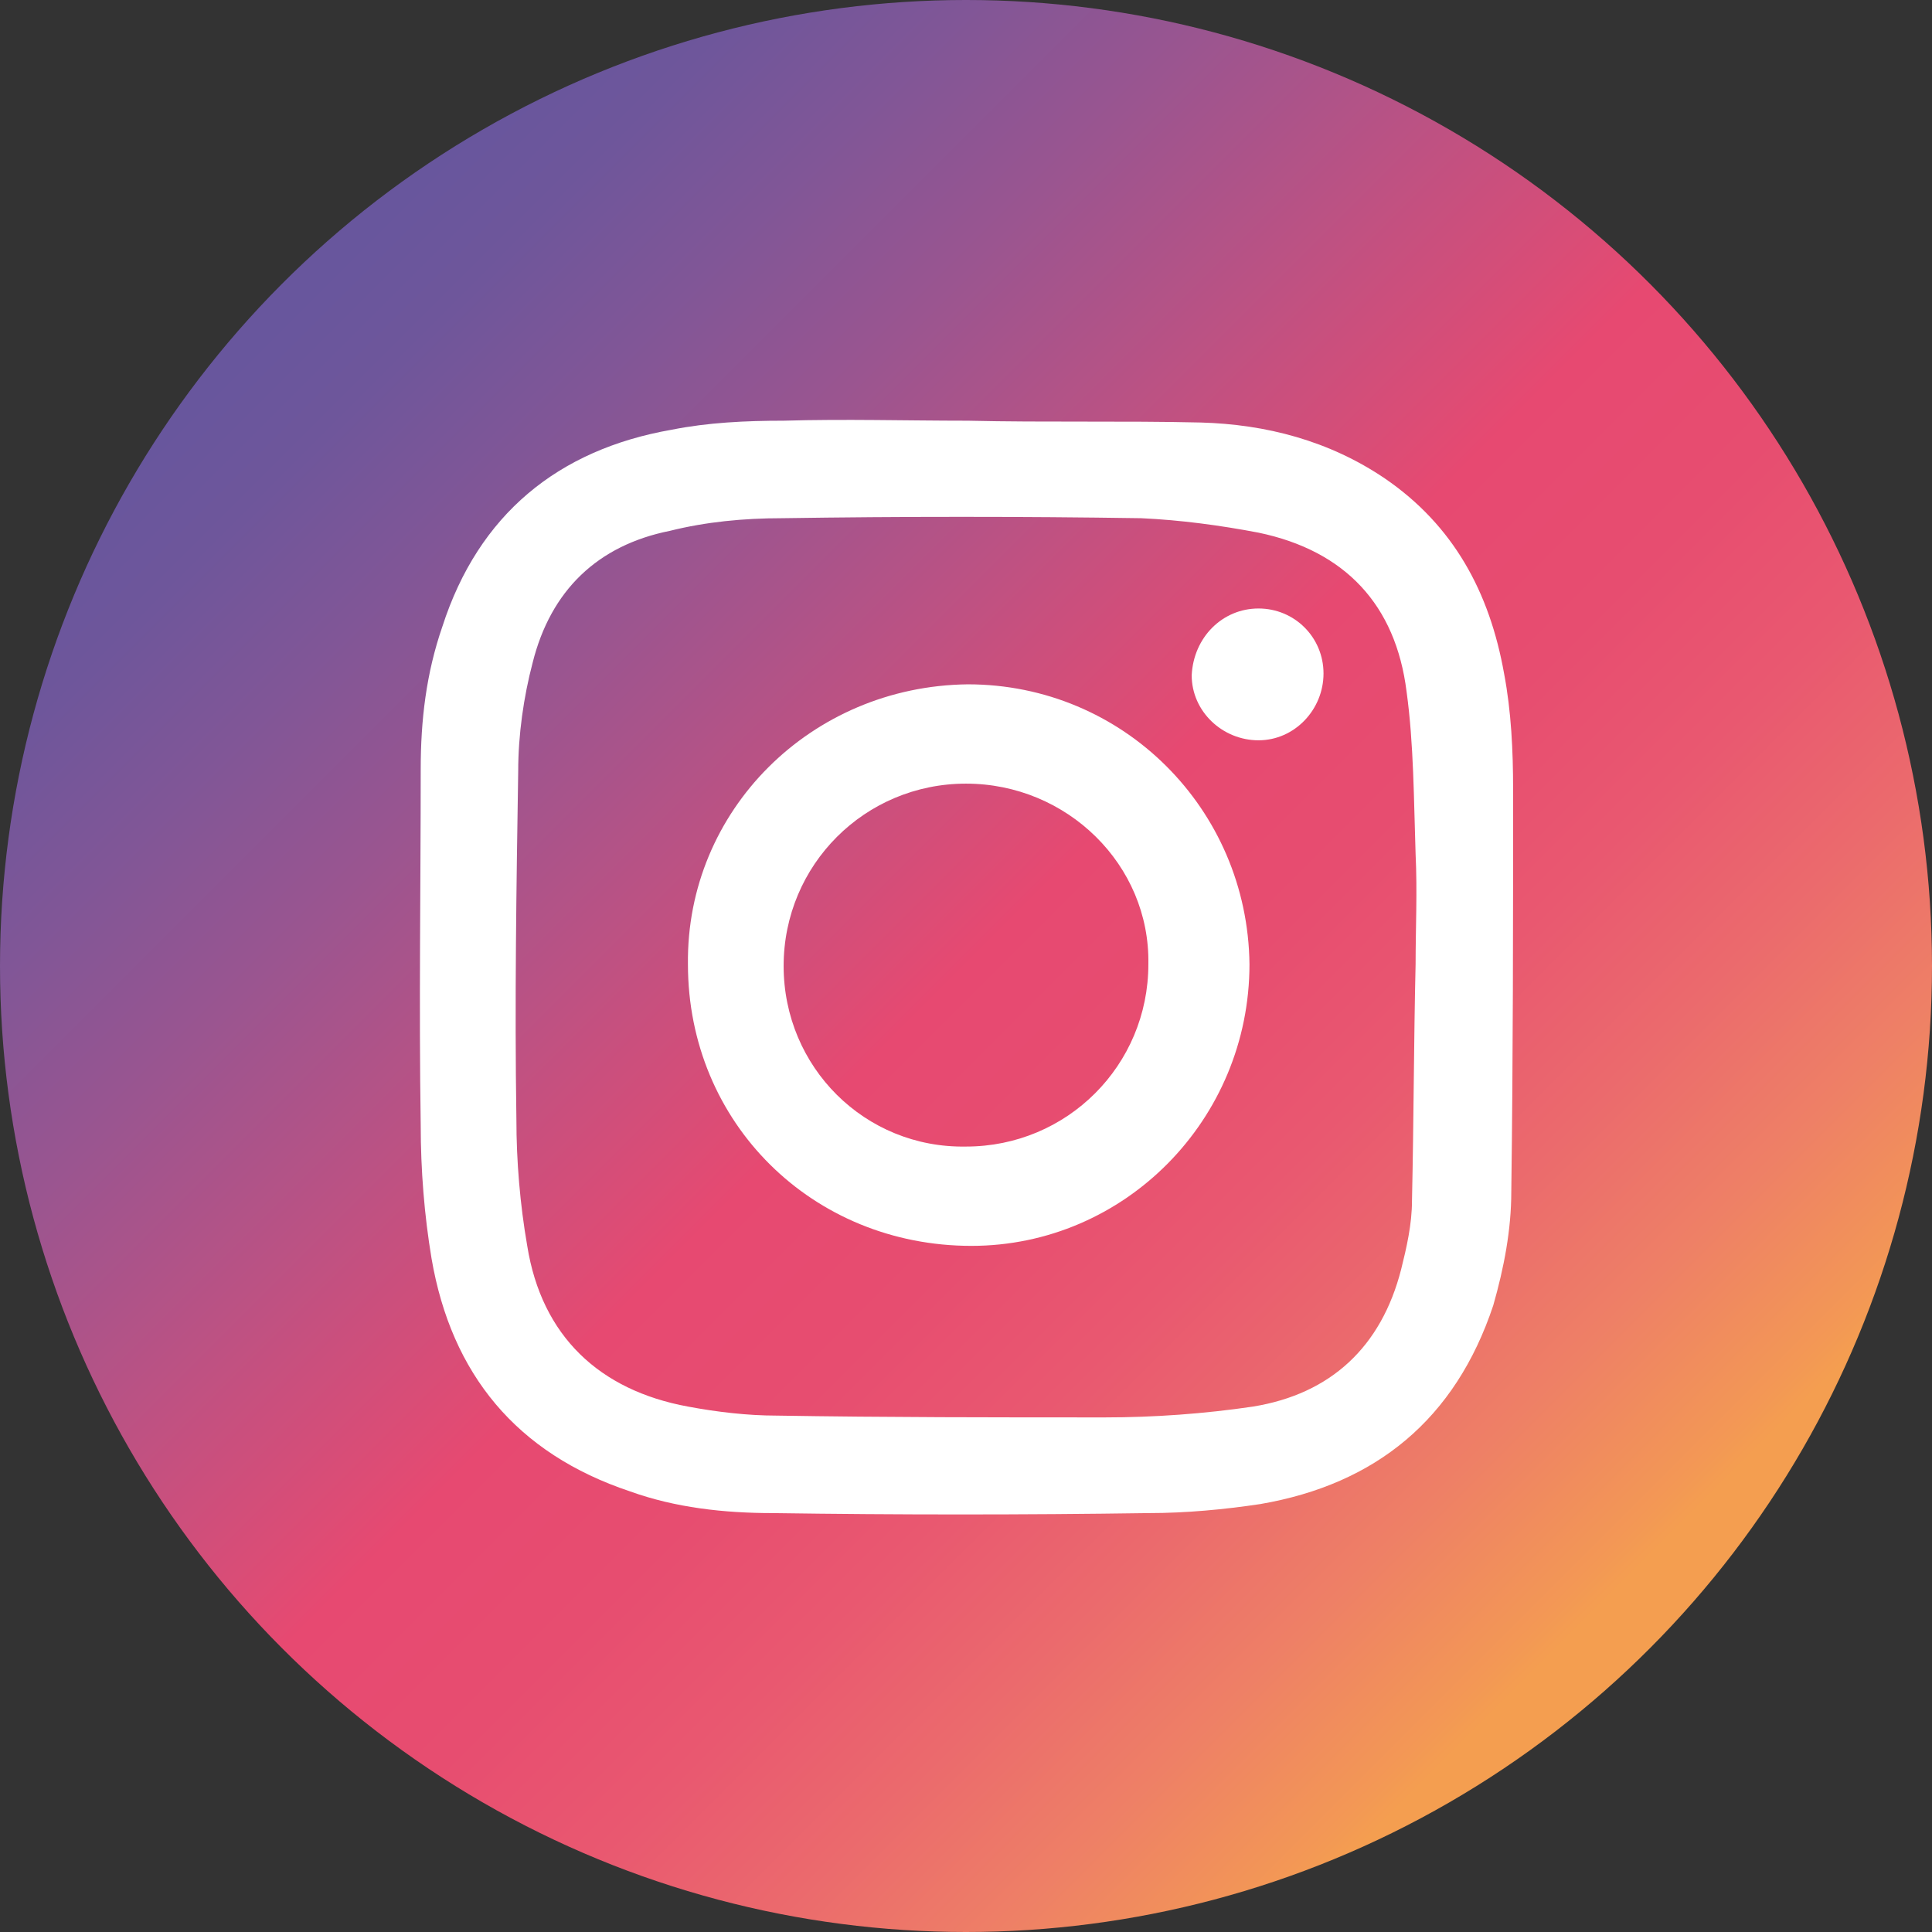 <?xml version="1.0" encoding="utf-8"?>
<!-- Generator: Adobe Illustrator 26.3.1, SVG Export Plug-In . SVG Version: 6.00 Build 0)  -->
<svg version="1.1" id="Capa_1" xmlns="http://www.w3.org/2000/svg" xmlns:xlink="http://www.w3.org/1999/xlink" x="0px" y="0px"
	 viewBox="0 0 107 107" style="enable-background:new 0 0 107 107;" xml:space="preserve">
<rect x="0" y="0" width="107" height="107" fill="#333333" stroke="none"/>
<style type="text/css">
	.st0{fill:url(#SVGID_1_);}
	.st1{fill:#FFFFFF;}
</style>
<linearGradient id="SVGID_1_" gradientUnits="userSpaceOnUse" x1="15.674" y1="15.674" x2="91.356" y2="91.356">
	<stop  offset="1.237318e-02" style="stop-color:#68569D"/>
	<stop  offset="6.761926e-02" style="stop-color:#6E569B"/>
	<stop  offset="0.148" style="stop-color:#805697"/>
	<stop  offset="0.244" style="stop-color:#9A5590"/>
	<stop  offset="0.353" style="stop-color:#BA5284"/>
	<stop  offset="0.469" style="stop-color:#DD4C75"/>
	<stop  offset="0.5" style="stop-color:#E74971"/>
	<stop  offset="0.6" style="stop-color:#E74D70"/>
	<stop  offset="0.691" style="stop-color:#E95870"/>
	<stop  offset="0.779" style="stop-color:#EB6A6D"/>
	<stop  offset="0.866" style="stop-color:#EE8066"/>
	<stop  offset="0.95" style="stop-color:#F39855"/>
	<stop  offset="0.966" style="stop-color:#F49E50"/>
</linearGradient>
<circle class="st0" cx="53.5" cy="53.5" r="53.5"/>
<g>
	<path class="st1" d="M53.6,23.3c4.3,0.1,8.6,0,12.9,0.1c3.6,0.1,7.1,1,10.2,3.1c3.8,2.6,5.8,6.3,6.6,10.8c0.4,2.1,0.5,4.3,0.5,6.4
		c0,7.4,0,14.8-0.1,22.3c0,2.1-0.4,4.2-1,6.3c-2.1,6.3-6.5,9.9-12.9,11c-2,0.3-4.1,0.5-6.2,0.5c-6.9,0.1-13.9,0.1-20.8,0
		c-2.7,0-5.4-0.3-7.9-1.2c-6.3-2.1-9.9-6.5-11-12.9c-0.4-2.4-0.6-4.9-0.6-7.4c-0.1-6.6,0-13.2,0-19.7c0-2.7,0.3-5.3,1.2-7.9
		c2-6.2,6.4-9.8,12.7-10.9c2-0.4,4.1-0.5,6.2-0.5C46.8,23.2,50.2,23.3,53.6,23.3C53.6,23.2,53.6,23.3,53.6,23.3z M78.4,53.4
		C78.4,53.4,78.5,53.4,78.4,53.4c0-2,0.1-4,0-6.1c-0.1-3-0.1-6.1-0.5-9c-0.6-4.8-3.4-7.8-8.2-8.8c-2.1-0.4-4.3-0.7-6.5-0.8
		c-6.6-0.1-13.3-0.1-19.9,0c-2.1,0-4.2,0.2-6.2,0.7c-4,0.8-6.6,3.3-7.6,7.3c-0.5,1.9-0.8,4-0.8,6c-0.1,6.4-0.2,12.8-0.1,19.3
		c0,2.3,0.2,4.7,0.6,7c0.8,5,4,8,8.9,8.9c1.6,0.3,3.3,0.5,4.9,0.5c6.1,0.1,12.1,0.1,18.2,0.1c2.7,0,5.5-0.2,8.2-0.6
		c4.3-0.7,7.1-3.3,8.2-7.6c0.3-1.2,0.6-2.5,0.6-3.8C78.3,62,78.3,57.7,78.4,53.4z"/>
	<path class="st1" d="M53.6,37.9c8.6,0,15.5,6.9,15.6,15.5c0,8.6-6.9,15.6-15.4,15.6c-8.8,0-15.7-6.8-15.7-15.6
		C38,44.9,44.9,38,53.6,37.9z M53.5,43.4c-5.6,0-10.1,4.5-10.1,10.1c0,5.6,4.5,10.1,10.1,10c5.6,0,10.1-4.5,10.1-10.1
		C63.7,47.9,59.1,43.4,53.5,43.4z"/>
	<path class="st1" d="M69.7,33.7c2,0,3.6,1.6,3.6,3.6c0,2-1.6,3.7-3.6,3.7c-2,0-3.7-1.6-3.7-3.6C66.1,35.3,67.7,33.7,69.7,33.7z"/>
</g>
</svg>
